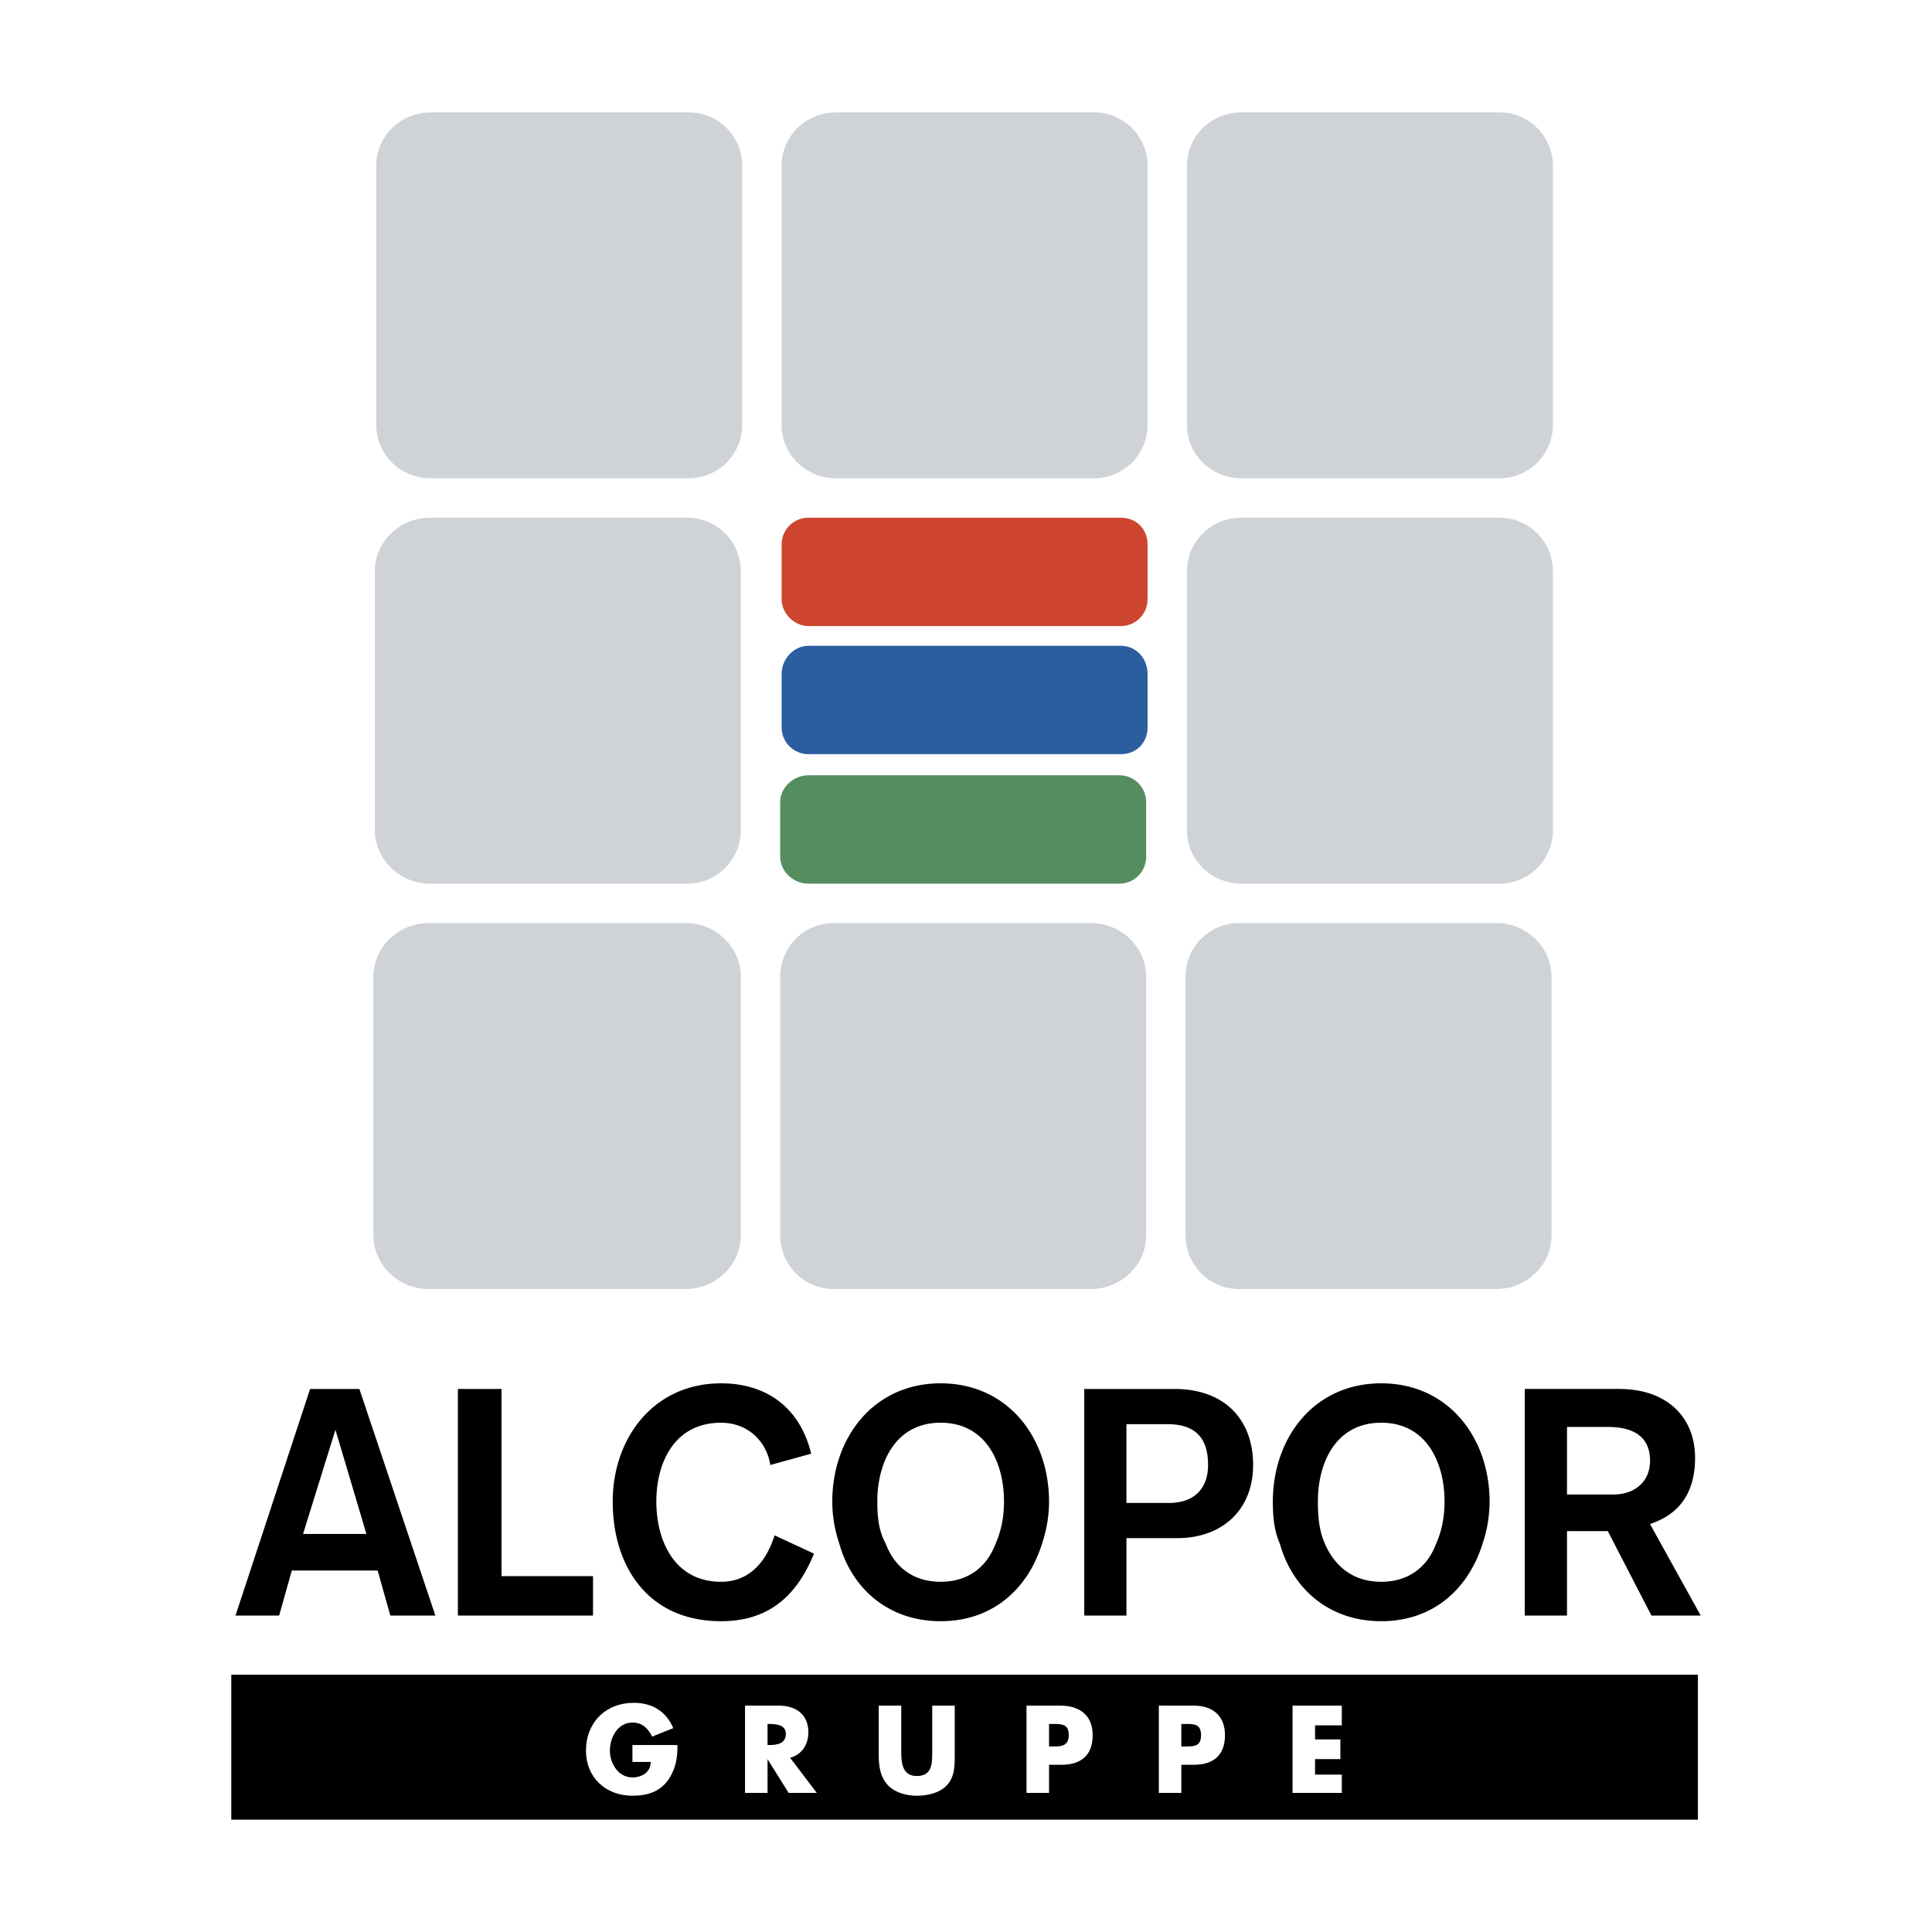 <svg xmlns="http://www.w3.org/2000/svg" width="2500" height="2500" viewBox="0 0 192.756 192.756"><path fill="#fff" d="M0 192.756h192.756V0H0v192.756z"/><path d="M23.075 181.547h146.324v-14.463H23.075v14.463z"/><path d="M63.097 174.104v1.686h1.826c0 .982-.843 1.545-1.826 1.545-1.404 0-2.247-1.404-2.247-2.668 0-1.404.843-2.809 2.247-2.809.983 0 1.544.562 1.966 1.404l2.106-.842c-.702-1.686-2.106-2.529-3.932-2.529-2.808 0-4.774 1.967-4.774 4.775 0 2.668 1.966 4.494 4.634 4.494 1.544 0 2.808-.422 3.651-1.686.702-1.123.843-2.107.843-3.371h-4.494v.001zM78.825 175.367c1.123-.279 1.825-1.264 1.825-2.527 0-1.824-1.263-2.668-2.949-2.668h-3.37v8.707h2.247v-3.371l2.106 3.371h2.809l-2.668-3.512zm-2.247-3.369h.14c.843 0 1.685.141 1.685.982 0 .984-.842 1.123-1.685 1.123h-.14v-2.105zM93.008 170.172v4.635c0 1.123 0 2.387-1.545 2.387-1.404 0-1.545-1.264-1.545-2.387v-4.635h-2.247v4.916c0 1.123.141 2.246.983 3.09.703.701 1.826.982 2.809.982 1.123 0 2.247-.281 2.949-.982.842-.844.842-1.967.842-3.09v-4.916h-2.246zM102.415 178.879h2.248v-2.809h1.264c1.966 0 3.089-.982 3.089-2.949s-1.264-2.949-3.229-2.949h-3.372v8.707zm2.248-6.881h.421c.843 0 1.545 0 1.545 1.123s-.842 1.123-1.545 1.123h-.421v-2.246zM115.616 178.879h2.246v-2.809h1.265c1.966 0 3.089-.982 3.089-2.949s-1.264-2.949-3.089-2.949h-3.511v8.707zm2.246-6.881h.423c.842 0 1.544 0 1.544 1.123s-.702 1.123-1.544 1.123h-.423v-2.246zM133.872 172.139v-1.967h-4.915v8.707h4.915v-1.826h-2.668v-1.545h2.526v-1.965h-2.526v-1.404h2.668z" fill-rule="evenodd" clip-rule="evenodd" fill="#fff"/><path d="M80.65 64.431h31.175c1.545 0 2.668 1.264 2.668 2.809v5.336c0 1.544-1.123 2.668-2.668 2.668H80.65c-1.404 0-2.668-1.125-2.668-2.668V67.24c0-1.545 1.264-2.809 2.668-2.809z" fill-rule="evenodd" clip-rule="evenodd" fill="#2b5e9f"/><path d="M80.65 51.652h31.175c1.545 0 2.668 1.124 2.668 2.668v5.477c0 1.404-1.123 2.668-2.668 2.668H80.65c-1.404 0-2.668-1.264-2.668-2.668V54.32c0-1.544 1.264-2.668 2.668-2.668z" fill-rule="evenodd" clip-rule="evenodd" fill="#cd452e"/><path d="M80.65 77.35h31.035c1.544 0 2.668 1.264 2.668 2.668v5.477c0 1.404-1.124 2.668-2.668 2.668H80.65c-1.544 0-2.809-1.264-2.809-2.668v-5.477c0-1.404 1.264-2.668 2.809-2.668z" fill-rule="evenodd" clip-rule="evenodd" fill="#558d5f"/><path d="M43.016 11.21h25.698a5.333 5.333 0 0 1 5.336 5.336v25.838a5.333 5.333 0 0 1-5.336 5.336H43.016c-3.089 0-5.477-2.387-5.477-5.336V16.546c0-2.949 2.388-5.336 5.477-5.336zM83.458 11.21h25.698a5.334 5.334 0 0 1 5.337 5.336v25.838a5.334 5.334 0 0 1-5.337 5.336H83.458c-3.089 0-5.477-2.387-5.477-5.336V16.546c.001-2.949 2.388-5.336 5.477-5.336zM123.901 11.21h25.697a5.334 5.334 0 0 1 5.337 5.336v25.838a5.334 5.334 0 0 1-5.337 5.336h-25.697c-3.09 0-5.477-2.387-5.477-5.336V16.546c.001-2.949 2.388-5.336 5.477-5.336zM42.875 51.652h25.699a5.333 5.333 0 0 1 5.336 5.336v25.839a5.334 5.334 0 0 1-5.336 5.336H42.875c-2.948 0-5.476-2.387-5.476-5.336V56.988c0-2.949 2.528-5.336 5.476-5.336zM123.901 51.652h25.697a5.334 5.334 0 0 1 5.337 5.336v25.839a5.334 5.334 0 0 1-5.337 5.336h-25.697c-3.09 0-5.477-2.387-5.477-5.336V56.988c.001-2.949 2.388-5.336 5.477-5.336zM42.735 92.095h25.698c2.949 0 5.478 2.387 5.478 5.336v25.838c0 2.949-2.528 5.336-5.478 5.336H42.735c-2.949 0-5.477-2.387-5.477-5.336V97.432c0-2.95 2.528-5.337 5.477-5.337zM83.178 92.095h25.698c2.949 0 5.477 2.387 5.477 5.336v25.838c0 2.949-2.527 5.336-5.477 5.336H83.178a5.334 5.334 0 0 1-5.337-5.336V97.432a5.334 5.334 0 0 1 5.337-5.337zM123.621 92.095h25.696c2.95 0 5.478 2.387 5.478 5.336v25.838c0 2.949-2.527 5.336-5.478 5.336h-25.696a5.333 5.333 0 0 1-5.336-5.336V97.432a5.334 5.334 0 0 1 5.336-5.337z" fill-rule="evenodd" clip-rule="evenodd" fill="#cfd3d8"/><path d="M36.556 153.041h-6.319l3.23-10.393 3.089 10.393zm115.571 8.145h4.213v-8.426h4.071l4.354 8.426h4.916l-5.056-9.129c1.123-.42 4.494-1.545 4.494-6.6 0-4.072-2.81-6.881-7.583-6.881h-9.409v22.61zm4.213-18.819h4.071c2.95 0 4.214 1.266 4.214 3.371s-1.544 3.369-3.651 3.369h-4.634v-6.74zm-24.153 11.656c-.562-1.264-.702-2.668-.702-4.213 0-3.932 1.825-7.865 6.319-7.865 4.493 0 6.318 3.934 6.318 7.865 0 1.545-.28 2.949-.842 4.213-.843 2.246-2.669 3.791-5.477 3.791-2.808 0-4.634-1.544-5.616-3.791zm15.726 0a13.19 13.19 0 0 0 .703-4.213c0-6.32-4.072-11.795-10.812-11.795-6.741 0-10.812 5.475-10.812 11.795 0 1.545.14 2.949.701 4.213 1.265 4.494 4.915 7.725 10.111 7.725 5.195 0 8.706-3.23 10.109-7.725zm-39.739 7.163h4.212v-7.725h5.056c4.493 0 7.583-2.809 7.583-7.303 0-4.352-2.668-7.582-7.863-7.582h-8.987v22.61h-.001zm4.212-19.098h4.073c2.387 0 4.071.982 4.071 4.07 0 2.248-1.263 3.793-3.932 3.793h-4.213v-7.863h.001zm-24.012 11.935c-.703-1.264-.844-2.668-.844-4.213 0-3.932 1.827-7.865 6.32-7.865 4.494 0 6.319 3.934 6.319 7.865 0 1.545-.28 2.949-.842 4.213-.844 2.246-2.668 3.791-5.478 3.791-2.807 0-4.633-1.544-5.475-3.791zm15.587 0c.421-1.264.702-2.668.702-4.213 0-6.32-4.072-11.795-10.813-11.795-6.74 0-10.812 5.475-10.812 11.795 0 1.545.281 2.949.703 4.213 1.263 4.494 4.914 7.725 10.11 7.725 5.195 0 8.706-3.23 10.11-7.725zm-23.03-8.988c-1.123-4.633-4.494-7.02-8.987-7.02-6.741 0-10.813 5.475-10.813 11.795 0 6.459 3.51 11.938 10.813 11.938 4.493 0 7.443-2.248 9.268-6.742l-3.932-1.824c-.843 2.668-2.528 4.633-5.336 4.633-4.634 0-6.46-4.072-6.46-8.004s1.826-7.865 6.46-7.865c2.527 0 4.493 1.688 4.915 4.213l4.072-1.124zm-35.247 16.151h13.481v-3.932h-9.128v-18.678h-4.353v22.61zm-22.188 0h4.354l1.264-4.494h8.566l1.264 4.494h4.494l-7.583-22.609h-4.916l-7.443 22.609z" fill-rule="evenodd" clip-rule="evenodd"/></svg>